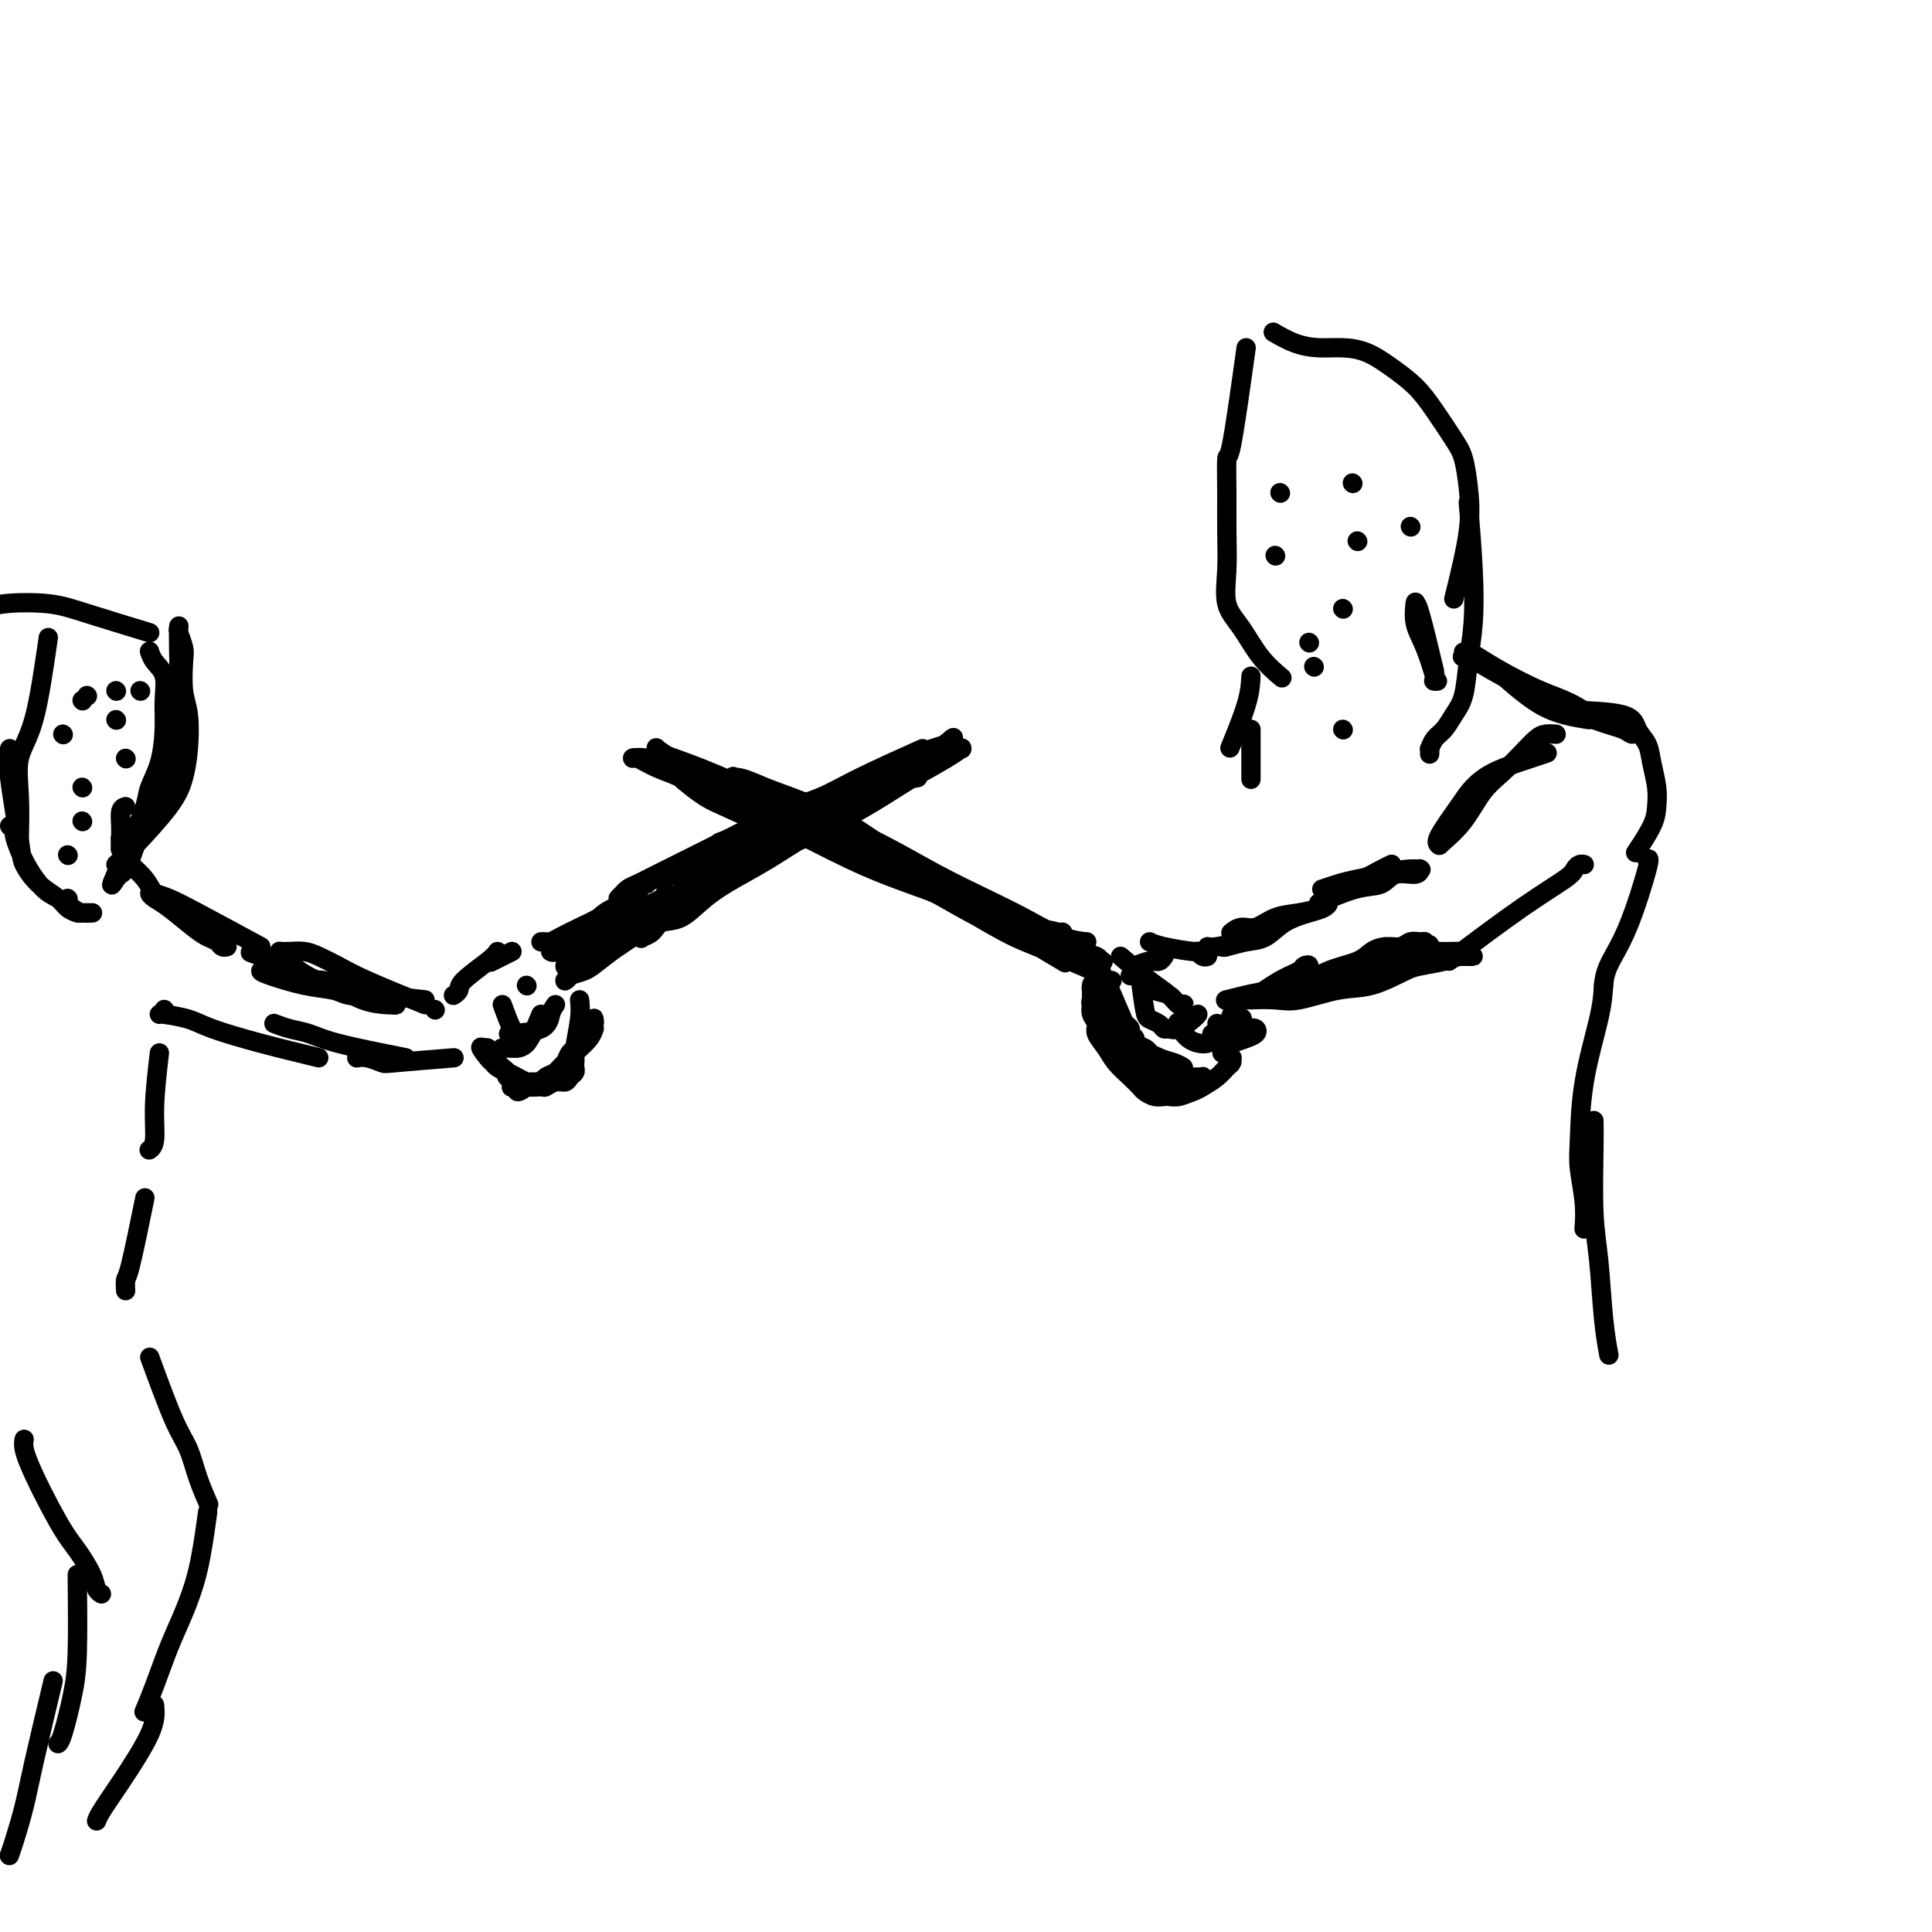 <svg viewBox='0 0 400 400' version='1.1' xmlns='http://www.w3.org/2000/svg' xmlns:xlink='http://www.w3.org/1999/xlink'><g fill='none' stroke='#000000' stroke-width='4' stroke-linecap='round' stroke-linejoin='round'><path d='M190,161c-1.563,0.254 -3.126,0.507 -6,2c-2.874,1.493 -7.058,4.225 -10,6c-2.942,1.775 -4.642,2.591 -7,4c-2.358,1.409 -5.374,3.409 -8,5c-2.626,1.591 -4.863,2.773 -7,4c-2.137,1.227 -4.174,2.501 -6,4c-1.826,1.499 -3.442,3.225 -5,4c-1.558,0.775 -3.058,0.599 -4,1c-0.942,0.401 -1.327,1.378 -2,2c-0.673,0.622 -1.636,0.888 -2,1c-0.364,0.112 -0.130,0.069 0,0c0.130,-0.069 0.156,-0.163 0,0c-0.156,0.163 -0.494,0.584 0,0c0.494,-0.584 1.819,-2.171 3,-3c1.181,-0.829 2.218,-0.899 4,-2c1.782,-1.101 4.308,-3.232 7,-5c2.692,-1.768 5.548,-3.172 8,-5c2.452,-1.828 4.499,-4.079 7,-6c2.501,-1.921 5.454,-3.512 8,-5c2.546,-1.488 4.684,-2.872 7,-4c2.316,-1.128 4.810,-2.001 7,-3c2.190,-0.999 4.075,-2.124 6,-3c1.925,-0.876 3.891,-1.504 5,-2c1.109,-0.496 1.363,-0.861 2,-1c0.637,-0.139 1.657,-0.054 2,0c0.343,0.054 0.010,0.076 0,0c-0.010,-0.076 0.305,-0.251 0,0c-0.305,0.251 -1.230,0.929 -3,2c-1.770,1.071 -4.385,2.536 -7,4'/><path d='M189,161c-2.929,1.812 -5.251,3.342 -8,5c-2.749,1.658 -5.923,3.445 -9,5c-3.077,1.555 -6.056,2.878 -9,4c-2.944,1.122 -5.852,2.045 -8,3c-2.148,0.955 -3.535,1.944 -5,3c-1.465,1.056 -3.008,2.178 -5,3c-1.992,0.822 -4.435,1.344 -6,2c-1.565,0.656 -2.253,1.446 -3,2c-0.747,0.554 -1.552,0.873 -2,1c-0.448,0.127 -0.537,0.060 0,0c0.537,-0.060 1.702,-0.115 3,-1c1.298,-0.885 2.729,-2.599 5,-4c2.271,-1.401 5.383,-2.490 8,-4c2.617,-1.510 4.740,-3.443 7,-5c2.260,-1.557 4.656,-2.738 7,-4c2.344,-1.262 4.637,-2.604 7,-4c2.363,-1.396 4.797,-2.846 7,-4c2.203,-1.154 4.174,-2.012 6,-3c1.826,-0.988 3.508,-2.106 5,-3c1.492,-0.894 2.796,-1.563 4,-2c1.204,-0.437 2.309,-0.642 3,-1c0.691,-0.358 0.969,-0.869 1,-1c0.031,-0.131 -0.184,0.119 0,0c0.184,-0.119 0.767,-0.605 0,0c-0.767,0.605 -2.883,2.303 -5,4'/><path d='M192,157c-1.911,1.115 -4.689,2.401 -8,4c-3.311,1.599 -7.156,3.511 -11,5c-3.844,1.489 -7.689,2.555 -12,4c-4.311,1.445 -9.089,3.270 -11,4c-1.911,0.730 -0.956,0.365 0,0'/><path d='M191,155c-4.776,2.146 -9.552,4.293 -13,6c-3.448,1.707 -5.567,2.975 -8,4c-2.433,1.025 -5.182,1.807 -8,3c-2.818,1.193 -5.707,2.796 -8,4c-2.293,1.204 -3.989,2.010 -6,3c-2.011,0.990 -4.335,2.163 -6,3c-1.665,0.837 -2.671,1.339 -4,2c-1.329,0.661 -2.982,1.482 -4,2c-1.018,0.518 -1.401,0.731 -2,1c-0.599,0.269 -1.413,0.592 -2,1c-0.587,0.408 -0.948,0.901 -1,1c-0.052,0.099 0.204,-0.197 0,0c-0.204,0.197 -0.869,0.888 -1,1c-0.131,0.112 0.270,-0.353 1,-1c0.730,-0.647 1.788,-1.476 3,-2c1.212,-0.524 2.579,-0.744 4,-1c1.421,-0.256 2.895,-0.547 4,-1c1.105,-0.453 1.840,-1.068 4,-2c2.160,-0.932 5.744,-2.179 8,-3c2.256,-0.821 3.184,-1.214 5,-2c1.816,-0.786 4.521,-1.965 7,-3c2.479,-1.035 4.733,-1.927 7,-3c2.267,-1.073 4.546,-2.329 6,-3c1.454,-0.671 2.084,-0.758 3,-1c0.916,-0.242 2.119,-0.641 3,-1c0.881,-0.359 1.441,-0.680 2,-1'/><path d='M138,186c-2.457,1.406 -4.914,2.811 -7,4c-2.086,1.189 -3.803,2.161 -5,3c-1.197,0.839 -1.876,1.545 -3,2c-1.124,0.455 -2.693,0.658 -4,1c-1.307,0.342 -2.353,0.822 -3,1c-0.647,0.178 -0.894,0.053 -1,0c-0.106,-0.053 -0.070,-0.034 0,0c0.070,0.034 0.176,0.084 1,0c0.824,-0.084 2.367,-0.302 4,-1c1.633,-0.698 3.355,-1.875 5,-3c1.645,-1.125 3.211,-2.196 5,-3c1.789,-0.804 3.800,-1.340 5,-2c1.200,-0.660 1.588,-1.442 2,-2c0.412,-0.558 0.846,-0.891 1,-1c0.154,-0.109 0.027,0.005 0,0c-0.027,-0.005 0.046,-0.128 0,0c-0.046,0.128 -0.210,0.506 -1,1c-0.790,0.494 -2.205,1.102 -4,2c-1.795,0.898 -3.971,2.085 -6,3c-2.029,0.915 -3.910,1.557 -5,2c-1.090,0.443 -1.390,0.688 -2,1c-0.610,0.312 -1.531,0.691 -2,1c-0.469,0.309 -0.487,0.547 0,0c0.487,-0.547 1.477,-1.878 3,-3c1.523,-1.122 3.578,-2.035 5,-3c1.422,-0.965 2.211,-1.983 3,-3'/><path d='M129,186c2.340,-1.782 2.692,-1.738 3,-2c0.308,-0.262 0.574,-0.831 1,-1c0.426,-0.169 1.013,0.063 1,0c-0.013,-0.063 -0.627,-0.420 -1,0c-0.373,0.420 -0.506,1.619 -2,3c-1.494,1.381 -4.350,2.945 -6,4c-1.650,1.055 -2.093,1.601 -3,2c-0.907,0.399 -2.278,0.650 -3,1c-0.722,0.350 -0.797,0.800 -1,1c-0.203,0.200 -0.535,0.151 0,0c0.535,-0.151 1.937,-0.405 3,-1c1.063,-0.595 1.788,-1.533 3,-2c1.212,-0.467 2.913,-0.465 4,-1c1.087,-0.535 1.561,-1.609 2,-2c0.439,-0.391 0.842,-0.099 1,0c0.158,0.099 0.070,0.004 0,0c-0.070,-0.004 -0.124,0.083 -1,1c-0.876,0.917 -2.574,2.662 -4,4c-1.426,1.338 -2.578,2.268 -4,3c-1.422,0.732 -3.112,1.268 -4,2c-0.888,0.732 -0.975,1.662 -1,2c-0.025,0.338 0.011,0.085 0,0c-0.011,-0.085 -0.070,-0.001 0,0c0.070,0.001 0.267,-0.080 1,0c0.733,0.080 2.001,0.320 3,0c0.999,-0.320 1.731,-1.202 3,-2c1.269,-0.798 3.077,-1.514 4,-2c0.923,-0.486 0.962,-0.743 1,-1'/><path d='M129,195c1.216,-0.764 0.257,-0.174 0,0c-0.257,0.174 0.187,-0.069 0,0c-0.187,0.069 -1.007,0.449 -2,1c-0.993,0.551 -2.159,1.273 -3,2c-0.841,0.727 -1.355,1.457 -2,2c-0.645,0.543 -1.419,0.897 -2,1c-0.581,0.103 -0.968,-0.047 -1,0c-0.032,0.047 0.293,0.290 1,0c0.707,-0.290 1.798,-1.112 3,-2c1.202,-0.888 2.517,-1.843 4,-3c1.483,-1.157 3.136,-2.515 4,-3c0.864,-0.485 0.941,-0.096 1,0c0.059,0.096 0.102,-0.101 0,0c-0.102,0.101 -0.349,0.499 -1,1c-0.651,0.501 -1.705,1.105 -3,2c-1.295,0.895 -2.830,2.082 -4,3c-1.170,0.918 -1.974,1.567 -3,2c-1.026,0.433 -2.273,0.652 -3,1c-0.727,0.348 -0.934,0.826 -1,1c-0.066,0.174 0.008,0.043 0,0c-0.008,-0.043 -0.098,0.002 0,0c0.098,-0.002 0.383,-0.052 1,-1c0.617,-0.948 1.566,-2.793 3,-4c1.434,-1.207 3.352,-1.774 5,-3c1.648,-1.226 3.027,-3.110 4,-4c0.973,-0.890 1.539,-0.785 2,-1c0.461,-0.215 0.816,-0.750 1,-1c0.184,-0.250 0.195,-0.214 0,0c-0.195,0.214 -0.598,0.607 -1,1'/><path d='M132,190c1.263,-1.497 -2.580,0.761 -5,2c-2.420,1.239 -3.416,1.458 -5,2c-1.584,0.542 -3.755,1.407 -5,2c-1.245,0.593 -1.564,0.914 -2,1c-0.436,0.086 -0.988,-0.063 -1,0c-0.012,0.063 0.515,0.339 1,0c0.485,-0.339 0.929,-1.291 2,-2c1.071,-0.709 2.770,-1.174 4,-2c1.230,-0.826 1.990,-2.012 3,-3c1.010,-0.988 2.269,-1.779 3,-2c0.731,-0.221 0.934,0.129 1,0c0.066,-0.129 -0.004,-0.736 0,-1c0.004,-0.264 0.083,-0.183 0,0c-0.083,0.183 -0.326,0.470 -1,1c-0.674,0.530 -1.777,1.305 -3,2c-1.223,0.695 -2.566,1.311 -4,2c-1.434,0.689 -2.959,1.453 -4,2c-1.041,0.547 -1.599,0.879 -2,1c-0.401,0.121 -0.643,0.033 -1,0c-0.357,-0.033 -0.827,-0.009 -1,0c-0.173,0.009 -0.049,0.003 0,0c0.049,-0.003 0.025,-0.001 0,0'/><path d='M120,207c0.113,1.065 0.226,2.131 0,4c-0.226,1.869 -0.792,4.542 -1,6c-0.208,1.458 -0.059,1.700 0,2c0.059,0.300 0.028,0.659 0,1c-0.028,0.341 -0.051,0.665 0,1c0.051,0.335 0.178,0.682 0,1c-0.178,0.318 -0.662,0.607 -1,1c-0.338,0.393 -0.531,0.891 -1,1c-0.469,0.109 -1.213,-0.170 -2,0c-0.787,0.170 -1.616,0.789 -2,1c-0.384,0.211 -0.323,0.015 -1,0c-0.677,-0.015 -2.093,0.151 -3,0c-0.907,-0.151 -1.304,-0.618 -2,-1c-0.696,-0.382 -1.692,-0.680 -2,-1c-0.308,-0.320 0.071,-0.663 0,-1c-0.071,-0.337 -0.592,-0.668 -1,-1c-0.408,-0.332 -0.701,-0.663 -1,-1c-0.299,-0.337 -0.602,-0.679 -1,-1c-0.398,-0.321 -0.891,-0.622 -1,-1c-0.109,-0.378 0.167,-0.833 0,-1c-0.167,-0.167 -0.776,-0.045 -1,0c-0.224,0.045 -0.064,0.013 0,0c0.064,-0.013 0.032,-0.006 0,0'/><path d='M100,217c-1.217,-0.833 0.240,1.086 1,2c0.760,0.914 0.823,0.823 1,1c0.177,0.177 0.466,0.622 1,1c0.534,0.378 1.312,0.690 2,1c0.688,0.310 1.287,0.616 2,1c0.713,0.384 1.541,0.844 2,1c0.459,0.156 0.548,0.009 1,0c0.452,-0.009 1.266,0.122 2,0c0.734,-0.122 1.388,-0.496 2,-1c0.612,-0.504 1.183,-1.140 2,-2c0.817,-0.860 1.879,-1.946 3,-3c1.121,-1.054 2.300,-2.076 3,-3c0.700,-0.924 0.919,-1.751 1,-2c0.081,-0.249 0.022,0.080 0,0c-0.022,-0.080 -0.008,-0.570 0,-1c0.008,-0.430 0.011,-0.799 0,-1c-0.011,-0.201 -0.034,-0.234 0,0c0.034,0.234 0.126,0.734 0,1c-0.126,0.266 -0.470,0.299 -1,1c-0.530,0.701 -1.245,2.071 -2,3c-0.755,0.929 -1.550,1.416 -2,2c-0.450,0.584 -0.553,1.266 -1,2c-0.447,0.734 -1.236,1.520 -2,2c-0.764,0.480 -1.504,0.654 -2,1c-0.496,0.346 -0.749,0.862 -1,1c-0.251,0.138 -0.500,-0.104 -1,0c-0.500,0.104 -1.250,0.552 -2,1'/><path d='M109,225c-2.560,2.012 -1.958,0.542 -2,0c-0.042,-0.542 -0.726,-0.155 -1,0c-0.274,0.155 -0.137,0.077 0,0'/><path d='M115,208c-0.375,0.536 -0.750,1.071 -1,2c-0.250,0.929 -0.375,2.250 -2,3c-1.625,0.750 -4.750,0.929 -6,1c-1.250,0.071 -0.625,0.036 0,0'/><path d='M112,210c-0.989,2.423 -1.978,4.845 -3,6c-1.022,1.155 -2.078,1.041 -3,1c-0.922,-0.041 -1.710,-0.011 -2,0c-0.290,0.011 -0.083,0.003 0,0c0.083,-0.003 0.041,-0.002 0,0'/><path d='M109,204c0.000,0.000 0.100,0.100 0.1,0.1'/><path d='M104,208c0.649,1.774 1.298,3.548 2,5c0.702,1.452 1.458,2.583 2,3c0.542,0.417 0.869,0.119 1,0c0.131,-0.119 0.065,-0.060 0,0'/><path d='M106,197c-1.667,0.833 -3.333,1.667 -4,2c-0.667,0.333 -0.333,0.167 0,0'/><path d='M103,197c-0.301,0.445 -0.603,0.890 -2,2c-1.397,1.110 -3.890,2.885 -5,4c-1.110,1.115 -0.837,1.569 -1,2c-0.163,0.431 -0.761,0.837 -1,1c-0.239,0.163 -0.120,0.081 0,0'/><path d='M90,209c0.000,0.000 0.100,0.100 0.1,0.1'/><path d='M88,208c-4.495,-1.826 -8.989,-3.652 -12,-5c-3.011,-1.348 -4.537,-2.217 -6,-3c-1.463,-0.783 -2.862,-1.478 -4,-2c-1.138,-0.522 -2.016,-0.870 -3,-1c-0.984,-0.130 -2.075,-0.040 -3,0c-0.925,0.040 -1.684,0.031 -2,0c-0.316,-0.031 -0.188,-0.082 0,0c0.188,0.082 0.437,0.298 1,1c0.563,0.702 1.439,1.891 3,3c1.561,1.109 3.806,2.140 6,3c2.194,0.860 4.335,1.551 6,2c1.665,0.449 2.852,0.656 4,1c1.148,0.344 2.255,0.823 3,1c0.745,0.177 1.128,0.051 1,0c-0.128,-0.051 -0.766,-0.029 -1,0c-0.234,0.029 -0.062,0.063 -1,0c-0.938,-0.063 -2.986,-0.223 -5,-1c-2.014,-0.777 -3.996,-2.172 -6,-3c-2.004,-0.828 -4.032,-1.088 -6,-2c-1.968,-0.912 -3.876,-2.476 -5,-3c-1.124,-0.524 -1.464,-0.007 -2,0c-0.536,0.007 -1.268,-0.497 -2,-1'/><path d='M54,198c-4.200,-1.556 -1.200,-0.444 0,0c1.200,0.444 0.600,0.222 0,0'/><path d='M88,207c-5.794,-0.610 -11.587,-1.220 -15,-2c-3.413,-0.780 -4.444,-1.729 -6,-2c-1.556,-0.271 -3.637,0.137 -5,0c-1.363,-0.137 -2.010,-0.819 -3,-1c-0.990,-0.181 -2.325,0.140 -3,0c-0.675,-0.140 -0.690,-0.742 -1,-1c-0.310,-0.258 -0.916,-0.171 -1,0c-0.084,0.171 0.353,0.425 2,1c1.647,0.575 4.504,1.472 7,2c2.496,0.528 4.629,0.688 6,1c1.371,0.312 1.978,0.777 3,1c1.022,0.223 2.460,0.204 2,0c-0.460,-0.204 -2.816,-0.593 -5,-1c-2.184,-0.407 -4.195,-0.830 -5,-1c-0.805,-0.170 -0.402,-0.085 0,0'/><path d='M54,196c-4.897,-2.648 -9.794,-5.295 -13,-7c-3.206,-1.705 -4.723,-2.467 -6,-3c-1.277,-0.533 -2.316,-0.837 -3,-1c-0.684,-0.163 -1.015,-0.184 -1,0c0.015,0.184 0.375,0.574 1,1c0.625,0.426 1.515,0.888 3,2c1.485,1.112 3.564,2.872 5,4c1.436,1.128 2.227,1.623 3,2c0.773,0.377 1.527,0.637 2,1c0.473,0.363 0.666,0.828 1,1c0.334,0.172 0.810,0.049 1,0c0.190,-0.049 0.095,-0.025 0,0'/><path d='M94,219c-4.807,0.392 -9.614,0.785 -12,1c-2.386,0.215 -2.351,0.254 -3,0c-0.649,-0.254 -1.982,-0.799 -3,-1c-1.018,-0.201 -1.719,-0.057 -2,0c-0.281,0.057 -0.140,0.029 0,0'/><path d='M84,219c-5.335,-1.064 -10.670,-2.128 -14,-3c-3.330,-0.872 -4.656,-1.553 -6,-2c-1.344,-0.447 -2.708,-0.659 -4,-1c-1.292,-0.341 -2.512,-0.812 -3,-1c-0.488,-0.188 -0.244,-0.094 0,0'/><path d='M66,219c-4.053,-0.981 -8.105,-1.962 -12,-3c-3.895,-1.038 -7.632,-2.135 -10,-3c-2.368,-0.865 -3.367,-1.500 -5,-2c-1.633,-0.500 -3.901,-0.865 -5,-1c-1.099,-0.135 -1.028,-0.038 -1,0c0.028,0.038 0.014,0.019 0,0'/><path d='M34,186c-0.702,-0.166 -1.404,-0.332 -2,-1c-0.596,-0.668 -1.088,-1.839 -2,-3c-0.912,-1.161 -2.246,-2.313 -3,-3c-0.754,-0.687 -0.930,-0.911 -1,-1c-0.070,-0.089 -0.035,-0.045 0,0'/><path d='M26,167c-0.423,0.135 -0.846,0.269 -1,1c-0.154,0.731 -0.038,2.057 0,3c0.038,0.943 -0.003,1.503 0,2c0.003,0.497 0.050,0.931 0,1c-0.050,0.069 -0.195,-0.226 0,-1c0.195,-0.774 0.732,-2.025 1,-2c0.268,0.025 0.268,1.326 0,2c-0.268,0.674 -0.803,0.720 -1,1c-0.197,0.280 -0.056,0.794 0,1c0.056,0.206 0.028,0.103 0,0'/><path d='M25,175c-0.167,1.333 -0.083,0.667 0,0'/><path d='M36,150c-0.143,4.452 -0.286,8.905 -1,12c-0.714,3.095 -2.000,4.833 -3,6c-1.000,1.167 -1.714,1.762 -2,2c-0.286,0.238 -0.143,0.119 0,0'/><path d='M24,179c0.981,-0.931 1.963,-1.862 4,-4c2.037,-2.138 5.131,-5.483 7,-8c1.869,-2.517 2.515,-4.208 3,-6c0.485,-1.792 0.811,-3.686 1,-6c0.189,-2.314 0.243,-5.047 0,-7c-0.243,-1.953 -0.783,-3.125 -1,-5c-0.217,-1.875 -0.111,-4.454 0,-6c0.111,-1.546 0.226,-2.061 0,-3c-0.226,-0.939 -0.792,-2.302 -1,-3c-0.208,-0.698 -0.059,-0.731 0,-1c0.059,-0.269 0.028,-0.773 0,0c-0.028,0.773 -0.053,2.822 0,5c0.053,2.178 0.185,4.486 0,7c-0.185,2.514 -0.686,5.234 -1,8c-0.314,2.766 -0.441,5.578 -1,8c-0.559,2.422 -1.550,4.456 -2,6c-0.450,1.544 -0.358,2.600 -1,4c-0.642,1.400 -2.017,3.146 -3,5c-0.983,1.854 -1.573,3.817 -2,5c-0.427,1.183 -0.692,1.588 -1,2c-0.308,0.412 -0.659,0.832 -1,1c-0.341,0.168 -0.670,0.084 -1,0'/><path d='M24,181c-1.709,3.781 -0.480,1.734 0,1c0.480,-0.734 0.213,-0.156 0,0c-0.213,0.156 -0.370,-0.110 0,-1c0.370,-0.890 1.269,-2.406 2,-4c0.731,-1.594 1.296,-3.268 2,-5c0.704,-1.732 1.547,-3.522 2,-5c0.453,-1.478 0.515,-2.643 1,-4c0.485,-1.357 1.391,-2.905 2,-5c0.609,-2.095 0.920,-4.737 1,-7c0.080,-2.263 -0.070,-4.148 0,-6c0.070,-1.852 0.359,-3.672 0,-5c-0.359,-1.328 -1.366,-2.165 -2,-3c-0.634,-0.835 -0.895,-1.667 -1,-2c-0.105,-0.333 -0.052,-0.166 0,0'/><path d='M31,131c-4.829,-1.472 -9.659,-2.944 -13,-4c-3.341,-1.056 -5.195,-1.695 -8,-2c-2.805,-0.305 -6.563,-0.274 -9,0c-2.437,0.274 -3.553,0.793 -4,1c-0.447,0.207 -0.223,0.104 0,0'/><path d='M18,144c0.000,0.000 0.100,0.100 0.1,0.1'/><path d='M26,157c0.000,0.000 0.100,0.100 0.1,0.1'/><path d='M17,163c0.000,0.000 0.100,0.100 0.1,0.1'/><path d='M24,149c0.000,0.000 0.100,0.100 0.1,0.1'/><path d='M17,145c0.000,0.000 0.100,0.100 0.1,0.1'/><path d='M13,152c0.000,0.000 0.100,0.100 0.1,0.1'/><path d='M17,170c0.000,0.000 0.100,0.100 0.1,0.1'/><path d='M14,177c0.000,0.000 0.100,0.100 0.1,0.1'/><path d='M2,171c0.000,0.000 0.100,0.100 0.1,0.1'/><path d='M24,143c0.000,0.000 0.100,0.100 0.1,0.1'/><path d='M29,143c0.000,0.000 0.100,0.100 0.1,0.1'/><path d='M10,132c-0.928,6.458 -1.856,12.915 -3,17c-1.144,4.085 -2.502,5.796 -3,8c-0.498,2.204 -0.134,4.901 0,8c0.134,3.099 0.038,6.600 0,8c-0.038,1.400 -0.019,0.700 0,0'/><path d='M2,155c-0.213,1.188 -0.425,2.377 0,6c0.425,3.623 1.489,9.681 2,13c0.511,3.319 0.470,3.898 1,5c0.530,1.102 1.632,2.726 3,4c1.368,1.274 3.001,2.198 4,3c0.999,0.802 1.363,1.483 2,2c0.637,0.517 1.545,0.870 2,1c0.455,0.130 0.455,0.035 1,0c0.545,-0.035 1.633,-0.012 2,0c0.367,0.012 0.012,0.011 0,0c-0.012,-0.011 0.317,-0.032 0,0c-0.317,0.032 -1.282,0.116 -2,0c-0.718,-0.116 -1.190,-0.432 -2,-1c-0.810,-0.568 -1.958,-1.388 -3,-2c-1.042,-0.612 -1.978,-1.015 -3,-2c-1.022,-0.985 -2.130,-2.551 -3,-4c-0.870,-1.449 -1.501,-2.780 -2,-4c-0.499,-1.220 -0.865,-2.328 -1,-3c-0.135,-0.672 -0.039,-0.906 0,-1c0.039,-0.094 0.019,-0.047 0,0'/><path d='M14,186c0.000,0.000 0.100,0.100 0.1,0.1'/><path d='M34,209c0.000,0.000 0.100,0.100 0.1,0.1'/><path d='M33,218c-0.452,3.917 -0.905,7.833 -1,11c-0.095,3.167 0.167,5.583 0,7c-0.167,1.417 -0.762,1.833 -1,2c-0.238,0.167 -0.119,0.083 0,0'/><path d='M30,248c-1.155,5.637 -2.310,11.274 -3,14c-0.690,2.726 -0.917,2.542 -1,3c-0.083,0.458 -0.024,1.560 0,2c0.024,0.440 0.012,0.220 0,0'/><path d='M31,281c1.818,4.957 3.636,9.914 5,13c1.364,3.086 2.273,4.301 3,6c0.727,1.699 1.273,3.880 2,6c0.727,2.120 1.636,4.177 2,5c0.364,0.823 0.182,0.411 0,0'/><path d='M43,313c-0.576,4.211 -1.153,8.421 -2,12c-0.847,3.579 -1.965,6.525 -3,9c-1.035,2.475 -1.989,4.478 -3,7c-1.011,2.522 -2.080,5.564 -3,8c-0.920,2.436 -1.691,4.268 -2,5c-0.309,0.732 -0.154,0.366 0,0'/><path d='M32,353c0.144,1.569 0.287,3.139 -1,6c-1.287,2.861 -4.005,7.014 -6,10c-1.995,2.986 -3.268,4.804 -4,6c-0.732,1.196 -0.923,1.770 -1,2c-0.077,0.230 -0.038,0.115 0,0'/><path d='M5,298c-0.158,0.902 -0.317,1.803 1,5c1.317,3.197 4.108,8.689 6,12c1.892,3.311 2.885,4.443 4,6c1.115,1.557 2.350,3.541 3,5c0.650,1.459 0.713,2.393 1,3c0.287,0.607 0.796,0.888 1,1c0.204,0.112 0.102,0.056 0,0'/><path d='M16,326c0.061,5.970 0.121,11.939 0,16c-0.121,4.061 -0.424,6.212 -1,9c-0.576,2.788 -1.424,6.212 -2,8c-0.576,1.788 -0.879,1.939 -1,2c-0.121,0.061 -0.061,0.030 0,0'/><path d='M11,348c-1.517,6.354 -3.033,12.708 -4,17c-0.967,4.292 -1.383,6.522 -2,9c-0.617,2.478 -1.435,5.206 -2,7c-0.565,1.794 -0.876,2.656 -1,3c-0.124,0.344 -0.062,0.172 0,0'/><path d='M225,195c-1.010,-0.071 -2.021,-0.142 -5,-1c-2.979,-0.858 -7.928,-2.502 -13,-5c-5.072,-2.498 -10.268,-5.849 -14,-8c-3.732,-2.151 -6.002,-3.102 -9,-5c-2.998,-1.898 -6.726,-4.743 -11,-7c-4.274,-2.257 -9.095,-3.928 -12,-5c-2.905,-1.072 -3.896,-1.546 -5,-2c-1.104,-0.454 -2.322,-0.888 -3,-1c-0.678,-0.112 -0.818,0.096 -1,0c-0.182,-0.096 -0.407,-0.498 0,0c0.407,0.498 1.445,1.895 3,3c1.555,1.105 3.626,1.919 6,3c2.374,1.081 5.051,2.428 8,4c2.949,1.572 6.171,3.370 10,5c3.829,1.630 8.263,3.093 12,5c3.737,1.907 6.775,4.257 10,6c3.225,1.743 6.637,2.880 9,4c2.363,1.120 3.677,2.223 5,3c1.323,0.777 2.654,1.228 2,1c-0.654,-0.228 -3.293,-1.134 -6,-2c-2.707,-0.866 -5.482,-1.694 -10,-4c-4.518,-2.306 -10.778,-6.092 -16,-9c-5.222,-2.908 -9.406,-4.937 -13,-7c-3.594,-2.063 -6.598,-4.161 -10,-6c-3.402,-1.839 -7.201,-3.420 -11,-5'/><path d='M151,162c-9.354,-4.767 -7.738,-3.184 -8,-3c-0.262,0.184 -2.403,-1.029 -4,-2c-1.597,-0.971 -2.649,-1.699 -3,-2c-0.351,-0.301 -0.000,-0.175 0,0c0.000,0.175 -0.349,0.401 1,1c1.349,0.599 4.397,1.573 8,3c3.603,1.427 7.759,3.308 12,5c4.241,1.692 8.565,3.194 13,5c4.435,1.806 8.981,3.918 13,6c4.019,2.082 7.512,4.136 11,6c3.488,1.864 6.973,3.537 10,5c3.027,1.463 5.598,2.715 8,4c2.402,1.285 4.637,2.604 6,3c1.363,0.396 1.855,-0.131 2,0c0.145,0.131 -0.055,0.919 0,1c0.055,0.081 0.366,-0.546 -1,-1c-1.366,-0.454 -4.409,-0.737 -8,-2c-3.591,-1.263 -7.731,-3.508 -11,-5c-3.269,-1.492 -5.667,-2.231 -10,-4c-4.333,-1.769 -10.601,-4.568 -16,-7c-5.399,-2.432 -9.930,-4.499 -13,-6c-3.070,-1.501 -4.678,-2.437 -8,-4c-3.322,-1.563 -8.357,-3.753 -11,-5c-2.643,-1.247 -2.894,-1.551 -4,-2c-1.106,-0.449 -3.067,-1.044 -3,-1c0.067,0.044 2.162,0.727 5,2c2.838,1.273 6.419,3.137 10,5'/><path d='M150,164c4.345,2.244 7.709,4.356 11,6c3.291,1.644 6.511,2.822 11,5c4.489,2.178 10.248,5.358 14,7c3.752,1.642 5.498,1.746 8,3c2.502,1.254 5.760,3.656 9,5c3.240,1.344 6.463,1.628 8,2c1.537,0.372 1.390,0.830 1,1c-0.390,0.170 -1.023,0.050 -3,-1c-1.977,-1.050 -5.299,-3.031 -10,-5c-4.701,-1.969 -10.783,-3.928 -16,-6c-5.217,-2.072 -9.570,-4.258 -13,-6c-3.430,-1.742 -5.938,-3.040 -10,-5c-4.062,-1.960 -9.679,-4.582 -13,-6c-3.321,-1.418 -4.347,-1.632 -5,-2c-0.653,-0.368 -0.933,-0.890 -1,-1c-0.067,-0.110 0.080,0.190 1,1c0.920,0.810 2.614,2.128 4,3c1.386,0.872 2.464,1.299 4,2c1.536,0.701 3.530,1.677 7,3c3.470,1.323 8.417,2.992 12,4c3.583,1.008 5.803,1.355 9,2c3.197,0.645 7.371,1.587 11,3c3.629,1.413 6.713,3.296 10,5c3.287,1.704 6.778,3.230 10,5c3.222,1.770 6.175,3.784 8,5c1.825,1.216 2.521,1.633 3,2c0.479,0.367 0.739,0.683 1,1'/><path d='M221,197c4.920,2.756 1.219,0.645 0,0c-1.219,-0.645 0.043,0.177 -1,0c-1.043,-0.177 -4.392,-1.353 -8,-3c-3.608,-1.647 -7.474,-3.764 -12,-6c-4.526,-2.236 -9.711,-4.591 -15,-7c-5.289,-2.409 -10.681,-4.874 -16,-7c-5.319,-2.126 -10.565,-3.914 -15,-6c-4.435,-2.086 -8.060,-4.470 -11,-6c-2.940,-1.530 -5.196,-2.207 -7,-3c-1.804,-0.793 -3.157,-1.701 -4,-2c-0.843,-0.299 -1.175,0.012 -1,0c0.175,-0.012 0.856,-0.347 3,0c2.144,0.347 5.750,1.375 10,3c4.250,1.625 9.145,3.845 14,6c4.855,2.155 9.671,4.243 15,7c5.329,2.757 11.172,6.182 16,9c4.828,2.818 8.642,5.030 12,7c3.358,1.970 6.260,3.698 9,5c2.740,1.302 5.316,2.179 7,3c1.684,0.821 2.475,1.586 3,2c0.525,0.414 0.784,0.478 0,0c-0.784,-0.478 -2.612,-1.499 -5,-3c-2.388,-1.501 -5.335,-3.481 -8,-5c-2.665,-1.519 -5.047,-2.577 -6,-3c-0.953,-0.423 -0.476,-0.212 0,0'/><path d='M211,193c-0.393,-0.520 -0.786,-1.039 1,0c1.786,1.039 5.750,3.637 8,5c2.250,1.363 2.786,1.490 4,2c1.214,0.510 3.105,1.403 4,2c0.895,0.597 0.794,0.897 1,1c0.206,0.103 0.719,0.008 1,0c0.281,-0.008 0.330,0.073 0,0c-0.330,-0.073 -1.040,-0.298 -2,-1c-0.960,-0.702 -2.169,-1.880 -4,-3c-1.831,-1.120 -4.282,-2.182 -6,-3c-1.718,-0.818 -2.702,-1.391 -4,-2c-1.298,-0.609 -2.911,-1.253 -4,-2c-1.089,-0.747 -1.653,-1.595 -2,-2c-0.347,-0.405 -0.476,-0.366 0,0c0.476,0.366 1.556,1.058 3,2c1.444,0.942 3.253,2.134 5,3c1.747,0.866 3.431,1.406 5,2c1.569,0.594 3.021,1.242 4,2c0.979,0.758 1.484,1.626 2,2c0.516,0.374 1.041,0.253 1,0c-0.041,-0.253 -0.649,-0.640 -1,-1c-0.351,-0.360 -0.445,-0.695 -1,-1c-0.555,-0.305 -1.573,-0.582 -2,-1c-0.427,-0.418 -0.265,-0.977 0,-1c0.265,-0.023 0.632,0.488 1,1'/><path d='M225,198c0.084,-0.524 1.294,-0.336 2,0c0.706,0.336 0.906,0.818 1,1c0.094,0.182 0.080,0.063 0,0c-0.080,-0.063 -0.228,-0.068 0,0c0.228,0.068 0.831,0.211 0,0c-0.831,-0.211 -3.094,-0.774 -4,-1c-0.906,-0.226 -0.453,-0.113 0,0'/><path d='M229,203c1.188,2.756 2.375,5.512 3,7c0.625,1.488 0.687,1.708 1,2c0.313,0.292 0.875,0.656 1,1c0.125,0.344 -0.188,0.669 0,1c0.188,0.331 0.876,0.667 1,1c0.124,0.333 -0.316,0.663 0,1c0.316,0.337 1.389,0.683 2,1c0.611,0.317 0.759,0.606 1,1c0.241,0.394 0.576,0.894 1,1c0.424,0.106 0.939,-0.182 1,0c0.061,0.182 -0.332,0.834 0,1c0.332,0.166 1.390,-0.155 2,0c0.610,0.155 0.772,0.786 1,1c0.228,0.214 0.520,0.012 1,0c0.480,-0.012 1.146,0.166 1,0c-0.146,-0.166 -1.105,-0.677 -2,-1c-0.895,-0.323 -1.724,-0.458 -3,-1c-1.276,-0.542 -2.997,-1.492 -4,-2c-1.003,-0.508 -1.286,-0.574 -2,-1c-0.714,-0.426 -1.857,-1.213 -3,-2'/><path d='M231,214c-2.246,-1.439 -1.859,-1.537 -2,-2c-0.141,-0.463 -0.808,-1.291 -1,-2c-0.192,-0.709 0.092,-1.300 0,-2c-0.092,-0.700 -0.561,-1.510 -1,-2c-0.439,-0.490 -0.850,-0.661 -1,-1c-0.150,-0.339 -0.040,-0.845 0,-1c0.040,-0.155 0.010,0.041 0,0c-0.010,-0.041 0.002,-0.320 0,0c-0.002,0.320 -0.016,1.240 0,2c0.016,0.760 0.063,1.361 0,2c-0.063,0.639 -0.236,1.315 0,2c0.236,0.685 0.882,1.380 1,2c0.118,0.620 -0.291,1.164 0,2c0.291,0.836 1.281,1.964 2,3c0.719,1.036 1.165,1.980 2,3c0.835,1.020 2.059,2.116 3,3c0.941,0.884 1.599,1.557 2,2c0.401,0.443 0.544,0.655 1,1c0.456,0.345 1.225,0.821 2,1c0.775,0.179 1.556,0.059 2,0c0.444,-0.059 0.553,-0.057 1,0c0.447,0.057 1.233,0.170 2,0c0.767,-0.170 1.514,-0.623 2,-1c0.486,-0.377 0.710,-0.679 1,-1c0.290,-0.321 0.645,-0.660 1,-1'/><path d='M248,224c2.083,-0.094 1.291,0.171 1,0c-0.291,-0.171 -0.080,-0.778 0,-1c0.080,-0.222 0.029,-0.059 0,0c-0.029,0.059 -0.038,0.016 0,0c0.038,-0.016 0.121,-0.003 0,0c-0.121,0.003 -0.446,-0.003 -1,0c-0.554,0.003 -1.338,0.015 -2,0c-0.662,-0.015 -1.201,-0.059 -2,0c-0.799,0.059 -1.857,0.220 -3,0c-1.143,-0.220 -2.371,-0.821 -3,-1c-0.629,-0.179 -0.658,0.065 -1,0c-0.342,-0.065 -0.995,-0.439 -2,-1c-1.005,-0.561 -2.360,-1.309 -3,-2c-0.640,-0.691 -0.564,-1.326 -1,-2c-0.436,-0.674 -1.384,-1.386 -2,-2c-0.616,-0.614 -0.901,-1.130 -1,-2c-0.099,-0.870 -0.012,-2.093 0,-3c0.012,-0.907 -0.049,-1.497 0,-2c0.049,-0.503 0.209,-0.919 0,-1c-0.209,-0.081 -0.788,0.175 -1,0c-0.212,-0.175 -0.057,-0.779 0,-1c0.057,-0.221 0.016,-0.060 0,0c-0.016,0.060 -0.008,0.019 0,0c0.008,-0.019 0.016,-0.016 0,0c-0.016,0.016 -0.056,0.046 0,0c0.056,-0.046 0.207,-0.166 0,0c-0.207,0.166 -0.774,0.619 -1,1c-0.226,0.381 -0.113,0.691 0,1'/><path d='M226,208c-0.560,-1.226 1.040,1.208 2,3c0.960,1.792 1.281,2.942 2,4c0.719,1.058 1.836,2.025 3,3c1.164,0.975 2.374,1.957 3,3c0.626,1.043 0.666,2.148 2,3c1.334,0.852 3.961,1.452 5,2c1.039,0.548 0.492,1.044 1,1c0.508,-0.044 2.073,-0.627 3,-1c0.927,-0.373 1.215,-0.534 2,-1c0.785,-0.466 2.066,-1.235 3,-2c0.934,-0.765 1.519,-1.525 2,-2c0.481,-0.475 0.857,-0.663 1,-1c0.143,-0.337 0.052,-0.822 0,-1c-0.052,-0.178 -0.066,-0.048 0,0c0.066,0.048 0.210,0.013 0,0c-0.210,-0.013 -0.774,-0.004 -1,0c-0.226,0.004 -0.113,0.002 0,0'/><path d='M232,198c2.136,1.834 4.272,3.668 6,5c1.728,1.332 3.049,2.163 4,3c0.951,0.837 1.532,1.681 2,2c0.468,0.319 0.823,0.111 1,0c0.177,-0.111 0.175,-0.127 0,0c-0.175,0.127 -0.523,0.398 -1,0c-0.477,-0.398 -1.084,-1.466 -2,-2c-0.916,-0.534 -2.140,-0.535 -3,-1c-0.860,-0.465 -1.354,-1.393 -2,-2c-0.646,-0.607 -1.443,-0.894 -2,-1c-0.557,-0.106 -0.873,-0.030 -1,0c-0.127,0.030 -0.063,0.015 0,0'/><path d='M236,202c0.363,2.754 0.727,5.508 1,7c0.273,1.492 0.456,1.722 1,2c0.544,0.278 1.448,0.604 2,1c0.552,0.396 0.750,0.863 1,1c0.250,0.137 0.550,-0.054 1,0c0.450,0.054 1.048,0.355 2,0c0.952,-0.355 2.256,-1.365 3,-2c0.744,-0.635 0.927,-0.896 1,-1c0.073,-0.104 0.037,-0.052 0,0'/><path d='M244,212c-0.118,-0.296 -0.235,-0.593 0,0c0.235,0.593 0.823,2.074 2,3c1.177,0.926 2.942,1.295 4,1c1.058,-0.295 1.407,-1.254 2,-2c0.593,-0.746 1.429,-1.278 2,-2c0.571,-0.722 0.877,-1.635 1,-2c0.123,-0.365 0.061,-0.183 0,0'/><path d='M252,212c-0.030,-0.083 -0.061,-0.166 0,0c0.061,0.166 0.212,0.581 0,1c-0.212,0.419 -0.788,0.844 -1,1c-0.212,0.156 -0.061,0.045 0,0c0.061,-0.045 0.030,-0.022 0,0'/><path d='M253,218c0.614,-1.883 1.229,-3.766 2,-5c0.771,-1.234 1.700,-1.820 2,-2c0.300,-0.180 -0.027,0.046 0,0c0.027,-0.046 0.410,-0.362 0,0c-0.410,0.362 -1.613,1.404 -2,2c-0.387,0.596 0.043,0.748 0,1c-0.043,0.252 -0.560,0.604 -1,1c-0.440,0.396 -0.802,0.835 -1,1c-0.198,0.165 -0.232,0.055 0,0c0.232,-0.055 0.729,-0.057 1,0c0.271,0.057 0.317,0.172 1,0c0.683,-0.172 2.004,-0.631 3,-1c0.996,-0.369 1.667,-0.649 2,-1c0.333,-0.351 0.326,-0.775 0,-1c-0.326,-0.225 -0.972,-0.253 -2,0c-1.028,0.253 -2.436,0.787 -3,1c-0.564,0.213 -0.282,0.107 0,0'/><path d='M235,200c1.071,-0.452 2.143,-0.905 3,-1c0.857,-0.095 1.500,0.167 2,0c0.500,-0.167 0.857,-0.762 1,-1c0.143,-0.238 0.071,-0.119 0,0'/><path d='M238,195c0.613,0.301 1.226,0.603 3,1c1.774,0.397 4.710,0.891 6,1c1.290,0.109 0.933,-0.167 1,0c0.067,0.167 0.556,0.776 1,1c0.444,0.224 0.841,0.064 1,0c0.159,-0.064 0.079,-0.032 0,0'/><path d='M250,196c0.446,0.082 0.892,0.165 2,0c1.108,-0.165 2.878,-0.576 4,-1c1.122,-0.424 1.595,-0.861 2,-1c0.405,-0.139 0.743,0.019 1,0c0.257,-0.019 0.433,-0.215 0,0c-0.433,0.215 -1.475,0.842 -2,1c-0.525,0.158 -0.532,-0.153 -1,0c-0.468,0.153 -1.396,0.770 -2,1c-0.604,0.230 -0.886,0.075 -1,0c-0.114,-0.075 -0.062,-0.068 0,0c0.062,0.068 0.134,0.197 1,0c0.866,-0.197 2.525,-0.721 4,-1c1.475,-0.279 2.764,-0.313 4,-1c1.236,-0.687 2.419,-2.027 4,-3c1.581,-0.973 3.561,-1.578 5,-2c1.439,-0.422 2.336,-0.660 3,-1c0.664,-0.340 1.096,-0.782 1,-1c-0.096,-0.218 -0.718,-0.213 -1,0c-0.282,0.213 -0.223,0.632 -1,1c-0.777,0.368 -2.388,0.684 -4,1'/><path d='M269,189c-1.703,0.256 -3.462,0.394 -5,1c-1.538,0.606 -2.856,1.678 -4,2c-1.144,0.322 -2.116,-0.106 -3,0c-0.884,0.106 -1.681,0.744 -2,1c-0.319,0.256 -0.159,0.128 0,0'/><path d='M259,207c2.102,-1.491 4.203,-2.982 6,-4c1.797,-1.018 3.288,-1.562 4,-2c0.712,-0.438 0.644,-0.770 1,-1c0.356,-0.230 1.135,-0.359 1,0c-0.135,0.359 -1.185,1.207 -2,2c-0.815,0.793 -1.395,1.533 -2,2c-0.605,0.467 -1.236,0.661 -2,1c-0.764,0.339 -1.663,0.823 -2,1c-0.337,0.177 -0.113,0.049 0,0c0.113,-0.049 0.115,-0.018 0,0c-0.115,0.018 -0.347,0.023 0,0c0.347,-0.023 1.272,-0.075 2,0c0.728,0.075 1.258,0.276 2,0c0.742,-0.276 1.696,-1.031 3,-2c1.304,-0.969 2.958,-2.154 5,-3c2.042,-0.846 4.472,-1.355 6,-2c1.528,-0.645 2.153,-1.427 3,-2c0.847,-0.573 1.916,-0.939 3,-1c1.084,-0.061 2.183,0.183 3,0c0.817,-0.183 1.353,-0.791 2,-1c0.647,-0.209 1.405,-0.018 2,0c0.595,0.018 1.027,-0.138 1,0c-0.027,0.138 -0.514,0.569 -1,1'/><path d='M294,196c4.487,-1.269 0.206,0.560 -2,2c-2.206,1.440 -2.335,2.491 -3,3c-0.665,0.509 -1.866,0.476 -3,1c-1.134,0.524 -2.202,1.604 -3,2c-0.798,0.396 -1.328,0.106 -2,0c-0.672,-0.106 -1.486,-0.029 -2,0c-0.514,0.029 -0.727,0.009 -1,0c-0.273,-0.009 -0.607,-0.006 -1,0c-0.393,0.006 -0.845,0.015 -1,0c-0.155,-0.015 -0.013,-0.053 0,0c0.013,0.053 -0.104,0.197 0,0c0.104,-0.197 0.429,-0.736 1,-1c0.571,-0.264 1.387,-0.253 3,-1c1.613,-0.747 4.021,-2.253 6,-3c1.979,-0.747 3.529,-0.736 5,-1c1.471,-0.264 2.863,-0.803 4,-1c1.137,-0.197 2.020,-0.054 3,0c0.980,0.054 2.058,0.017 3,0c0.942,-0.017 1.747,-0.016 2,0c0.253,0.016 -0.047,0.047 0,0c0.047,-0.047 0.440,-0.174 0,0c-0.440,0.174 -1.713,0.647 -3,1c-1.287,0.353 -2.588,0.585 -4,1c-1.412,0.415 -2.935,1.011 -5,2c-2.065,0.989 -4.672,2.370 -7,3c-2.328,0.630 -4.377,0.509 -7,1c-2.623,0.491 -5.822,1.594 -8,2c-2.178,0.406 -3.337,0.116 -5,0c-1.663,-0.116 -3.832,-0.058 -6,0'/><path d='M258,207c-4.638,0.463 -3.233,0.121 -3,0c0.233,-0.121 -0.707,-0.022 -1,0c-0.293,0.022 0.063,-0.032 0,0c-0.063,0.032 -0.543,0.149 0,0c0.543,-0.149 2.108,-0.565 4,-1c1.892,-0.435 4.111,-0.890 6,-1c1.889,-0.110 3.446,0.125 5,0c1.554,-0.125 3.103,-0.611 5,-1c1.897,-0.389 4.143,-0.681 6,-1c1.857,-0.319 3.327,-0.664 5,-1c1.673,-0.336 3.551,-0.665 5,-1c1.449,-0.335 2.469,-0.678 4,-1c1.531,-0.322 3.571,-0.622 5,-1c1.429,-0.378 2.246,-0.833 3,-1c0.754,-0.167 1.445,-0.045 2,0c0.555,0.045 0.973,0.012 1,0c0.027,-0.012 -0.339,-0.003 -1,0c-0.661,0.003 -1.617,0.001 -2,0c-0.383,-0.001 -0.191,-0.000 0,0'/><path d='M273,187c2.876,-1.218 5.751,-2.435 8,-3c2.249,-0.565 3.870,-0.477 5,-1c1.130,-0.523 1.769,-1.657 3,-2c1.231,-0.343 3.055,0.103 4,0c0.945,-0.103 1.013,-0.757 1,-1c-0.013,-0.243 -0.106,-0.076 0,0c0.106,0.076 0.413,0.062 0,0c-0.413,-0.062 -1.544,-0.170 -3,0c-1.456,0.170 -3.238,0.620 -5,1c-1.762,0.380 -3.505,0.690 -5,1c-1.495,0.310 -2.744,0.620 -4,1c-1.256,0.380 -2.521,0.831 -3,1c-0.479,0.169 -0.173,0.057 0,0c0.173,-0.057 0.213,-0.060 0,0c-0.213,0.060 -0.680,0.184 0,0c0.680,-0.184 2.508,-0.676 4,-1c1.492,-0.324 2.647,-0.478 4,-1c1.353,-0.522 2.903,-1.410 4,-2c1.097,-0.590 1.742,-0.883 2,-1c0.258,-0.117 0.129,-0.059 0,0'/><path d='M298,175c-0.385,-0.267 -0.770,-0.533 0,-2c0.770,-1.467 2.694,-4.133 4,-6c1.306,-1.867 1.993,-2.935 3,-4c1.007,-1.065 2.333,-2.128 4,-3c1.667,-0.872 3.674,-1.553 5,-2c1.326,-0.447 1.973,-0.659 3,-1c1.027,-0.341 2.436,-0.812 3,-1c0.564,-0.188 0.282,-0.094 0,0'/><path d='M298,175c1.755,-1.529 3.510,-3.057 5,-5c1.490,-1.943 2.716,-4.300 4,-6c1.284,-1.700 2.624,-2.743 4,-4c1.376,-1.257 2.786,-2.729 4,-4c1.214,-1.271 2.233,-2.341 3,-3c0.767,-0.659 1.284,-0.908 2,-1c0.716,-0.092 1.633,-0.026 2,0c0.367,0.026 0.183,0.013 0,0'/><path d='M300,199c5.375,-4.022 10.750,-8.044 15,-11c4.250,-2.956 7.374,-4.844 9,-6c1.626,-1.156 1.756,-1.578 2,-2c0.244,-0.422 0.604,-0.844 1,-1c0.396,-0.156 0.827,-0.044 1,0c0.173,0.044 0.086,0.022 0,0'/><path d='M324,147c4.787,0.150 9.574,0.301 12,1c2.426,0.699 2.493,1.947 3,3c0.507,1.053 1.456,1.910 2,3c0.544,1.090 0.685,2.412 1,4c0.315,1.588 0.805,3.442 1,5c0.195,1.558 0.093,2.820 0,4c-0.093,1.180 -0.179,2.279 -1,4c-0.821,1.721 -2.377,4.063 -3,5c-0.623,0.937 -0.311,0.468 0,0'/><path d='M341,178c0.340,-0.303 0.679,-0.606 0,2c-0.679,2.606 -2.378,8.121 -4,12c-1.622,3.879 -3.167,6.121 -4,8c-0.833,1.879 -0.952,3.394 -1,4c-0.048,0.606 -0.024,0.303 0,0'/><path d='M332,204c-0.111,1.814 -0.222,3.628 -1,7c-0.778,3.372 -2.222,8.302 -3,13c-0.778,4.698 -0.888,9.165 -1,12c-0.112,2.835 -0.226,4.038 0,6c0.226,1.962 0.792,4.682 1,7c0.208,2.318 0.060,4.234 0,5c-0.060,0.766 -0.030,0.383 0,0'/><path d='M330,232c0.024,1.285 0.049,2.569 0,6c-0.049,3.431 -0.171,9.008 0,13c0.171,3.992 0.633,6.400 1,10c0.367,3.600 0.637,8.392 1,12c0.363,3.608 0.818,6.031 1,7c0.182,0.969 0.091,0.485 0,0'/><path d='M329,149c-3.304,-0.527 -6.608,-1.055 -10,-3c-3.392,-1.945 -6.872,-5.309 -9,-7c-2.128,-1.691 -2.906,-1.710 -4,-2c-1.094,-0.290 -2.505,-0.851 -3,-1c-0.495,-0.149 -0.073,0.113 0,0c0.073,-0.113 -0.202,-0.602 1,0c1.202,0.602 3.880,2.296 7,4c3.120,1.704 6.682,3.420 10,5c3.318,1.580 6.393,3.026 9,4c2.607,0.974 4.748,1.478 6,2c1.252,0.522 1.616,1.064 2,1c0.384,-0.064 0.789,-0.733 0,-1c-0.789,-0.267 -2.771,-0.131 -5,-1c-2.229,-0.869 -4.705,-2.744 -7,-4c-2.295,-1.256 -4.408,-1.892 -7,-3c-2.592,-1.108 -5.661,-2.689 -8,-4c-2.339,-1.311 -3.947,-2.351 -5,-3c-1.053,-0.649 -1.550,-0.906 -2,-1c-0.450,-0.094 -0.852,-0.025 -1,0c-0.148,0.025 -0.042,0.007 0,0c0.042,-0.007 0.021,-0.004 0,0'/><path d='M297,139c-1.156,-4.839 -2.311,-9.677 -3,-12c-0.689,-2.323 -0.911,-2.130 -1,-2c-0.089,0.130 -0.045,0.196 0,0c0.045,-0.196 0.089,-0.655 0,0c-0.089,0.655 -0.312,2.424 0,4c0.312,1.576 1.160,2.958 2,5c0.840,2.042 1.671,4.743 2,6c0.329,1.257 0.155,1.069 0,1c-0.155,-0.069 -0.290,-0.018 0,0c0.290,0.018 1.006,0.005 1,0c-0.006,-0.005 -0.732,-0.001 -1,0c-0.268,0.001 -0.076,0.000 0,0c0.076,-0.000 0.038,-0.000 0,0'/><path d='M304,104c0.397,4.864 0.794,9.729 1,14c0.206,4.271 0.221,7.949 0,11c-0.221,3.051 -0.679,5.474 -1,8c-0.321,2.526 -0.507,5.154 -1,7c-0.493,1.846 -1.295,2.910 -2,4c-0.705,1.090 -1.313,2.205 -2,3c-0.687,0.795 -1.452,1.271 -2,2c-0.548,0.729 -0.879,1.711 -1,2c-0.121,0.289 -0.033,-0.114 0,0c0.033,0.114 0.009,0.747 0,1c-0.009,0.253 -0.005,0.127 0,0'/><path d='M301,124c1.247,-5.058 2.494,-10.116 3,-14c0.506,-3.884 0.272,-6.594 0,-9c-0.272,-2.406 -0.581,-4.510 -1,-6c-0.419,-1.490 -0.946,-2.367 -2,-4c-1.054,-1.633 -2.633,-4.021 -4,-6c-1.367,-1.979 -2.521,-3.549 -4,-5c-1.479,-1.451 -3.283,-2.783 -5,-4c-1.717,-1.217 -3.347,-2.319 -5,-3c-1.653,-0.681 -3.330,-0.939 -5,-1c-1.670,-0.061 -3.334,0.077 -5,0c-1.666,-0.077 -3.333,-0.367 -5,-1c-1.667,-0.633 -3.333,-1.609 -4,-2c-0.667,-0.391 -0.333,-0.195 0,0'/><path d='M258,72c-1.154,8.275 -2.309,16.549 -3,20c-0.691,3.451 -0.920,2.078 -1,3c-0.080,0.922 -0.013,4.138 0,7c0.013,2.862 -0.028,5.370 0,8c0.028,2.630 0.124,5.381 0,8c-0.124,2.619 -0.467,5.105 0,7c0.467,1.895 1.744,3.199 3,5c1.256,1.801 2.492,4.100 4,6c1.508,1.900 3.288,3.400 4,4c0.712,0.600 0.356,0.300 0,0'/><path d='M265,102c0.000,0.000 0.100,0.100 0.1,0.1'/><path d='M281,112c0.000,0.000 0.100,0.100 0.1,0.1'/><path d='M278,126c0.000,0.000 0.100,0.100 0.1,0.1'/><path d='M271,133c0.000,0.000 0.100,0.100 0.1,0.1'/><path d='M264,115c0.000,0.000 0.100,0.100 0.1,0.1'/><path d='M280,100c0.000,0.000 0.100,0.100 0.1,0.1'/><path d='M292,109c0.000,0.000 0.100,0.100 0.1,0.1'/><path d='M278,151c0.000,0.000 0.100,0.100 0.1,0.1'/><path d='M272,138c0.000,0.000 0.100,0.100 0.1,0.1'/><path d='M259,140c-0.089,1.644 -0.178,3.289 -1,6c-0.822,2.711 -2.378,6.489 -3,8c-0.622,1.511 -0.311,0.756 0,0'/><path d='M259,151c0.000,2.089 0.000,4.178 0,6c0.000,1.822 0.000,3.378 0,4c0.000,0.622 0.000,0.311 0,0'/></g>
</svg>